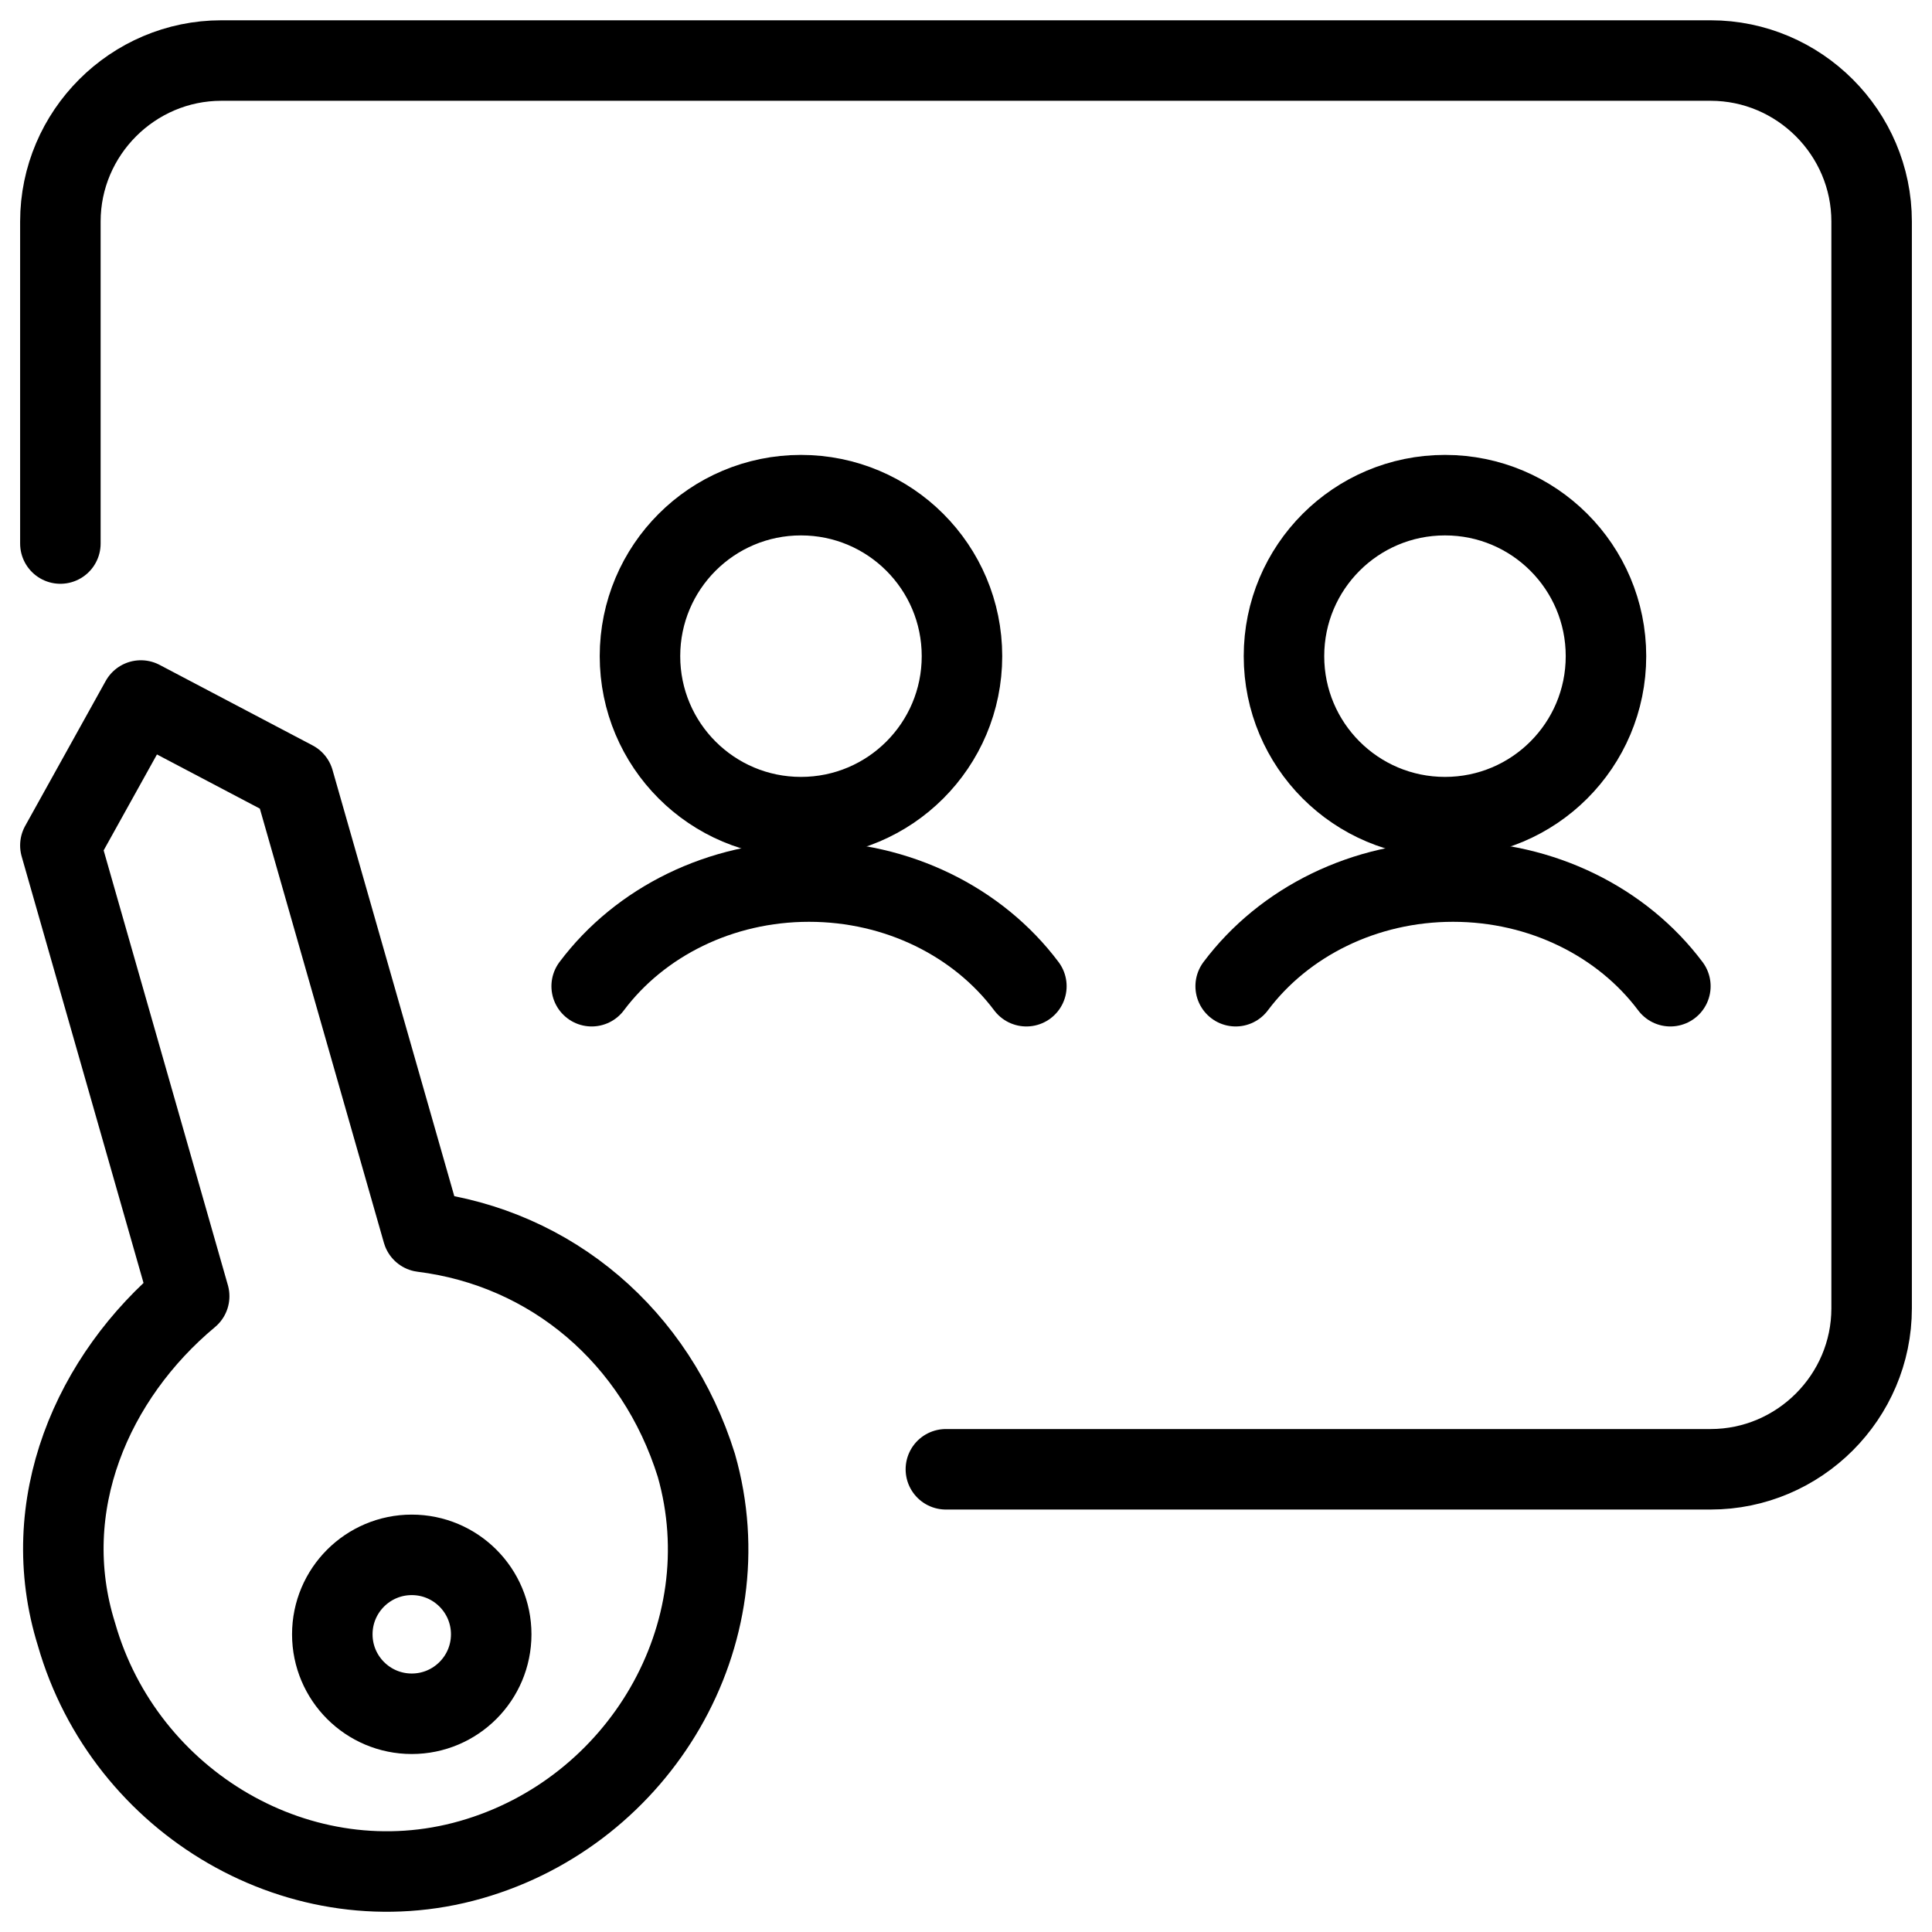 <svg xmlns="http://www.w3.org/2000/svg" fill="none" viewBox="0 0 24 24"><path stroke="#000000" stroke-linecap="round" stroke-linejoin="round" stroke-miterlimit="10" d="m1.75 8.702 -1 1.8 1.6 5.6c-1.2 1 -1.9 2.6 -1.4 4.2C1.55 22.402 3.75 23.702 5.85 23.102c2.1 -0.6 3.4 -2.8 2.8 -4.9 -0.5 -1.6 -1.8 -2.7 -3.4 -2.9L3.65 9.702l-1.9 -1Z" stroke-width="1"></path><path stroke="#000000" stroke-linecap="round" stroke-linejoin="round" stroke-miterlimit="10" d="M0.75 6.752v-4c0 -1.1 0.9 -2 2 -2h18.5c1.1 0 2 0.9 2 2V16.252c0 1.1 -0.9 2 -2 2h-9.5" stroke-width="1"></path><path stroke="#000000" stroke-linecap="round" stroke-linejoin="round" stroke-miterlimit="10" d="M9.95 10.151c1.105 0 2 -0.895 2 -2 0 -1.105 -0.895 -2 -2 -2 -1.105 0 -2 0.895 -2 2s0.895 2 2 2Z" stroke-width="1"></path><path stroke="#000000" stroke-linecap="round" stroke-linejoin="round" stroke-miterlimit="10" d="M12.75 12.251c-0.6 -0.8 -1.6 -1.3 -2.7 -1.3 -1.1 0 -2.1 0.5 -2.7 1.3" stroke-width="1"></path><path stroke="#000000" stroke-linecap="round" stroke-linejoin="round" stroke-miterlimit="10" d="M17.95 10.151c1.105 0 2 -0.895 2 -2 0 -1.105 -0.895 -2 -2 -2 -1.105 0 -2 0.895 -2 2s0.895 2 2 2Z" stroke-width="1"></path><path stroke="#000000" stroke-linecap="round" stroke-linejoin="round" stroke-miterlimit="10" d="M20.75 12.251c-0.6 -0.8 -1.6 -1.3 -2.7 -1.3s-2.1 0.5 -2.7 1.3" stroke-width="1"></path><path stroke="#000000" stroke-linecap="round" stroke-linejoin="round" stroke-miterlimit="10" d="M5.115 21.289c0.545 0 0.987 -0.442 0.987 -0.987 0 -0.545 -0.442 -0.987 -0.987 -0.987 -0.545 0 -0.987 0.442 -0.987 0.987 0 0.545 0.442 0.987 0.987 0.987Z" stroke-width="1"></path></svg>